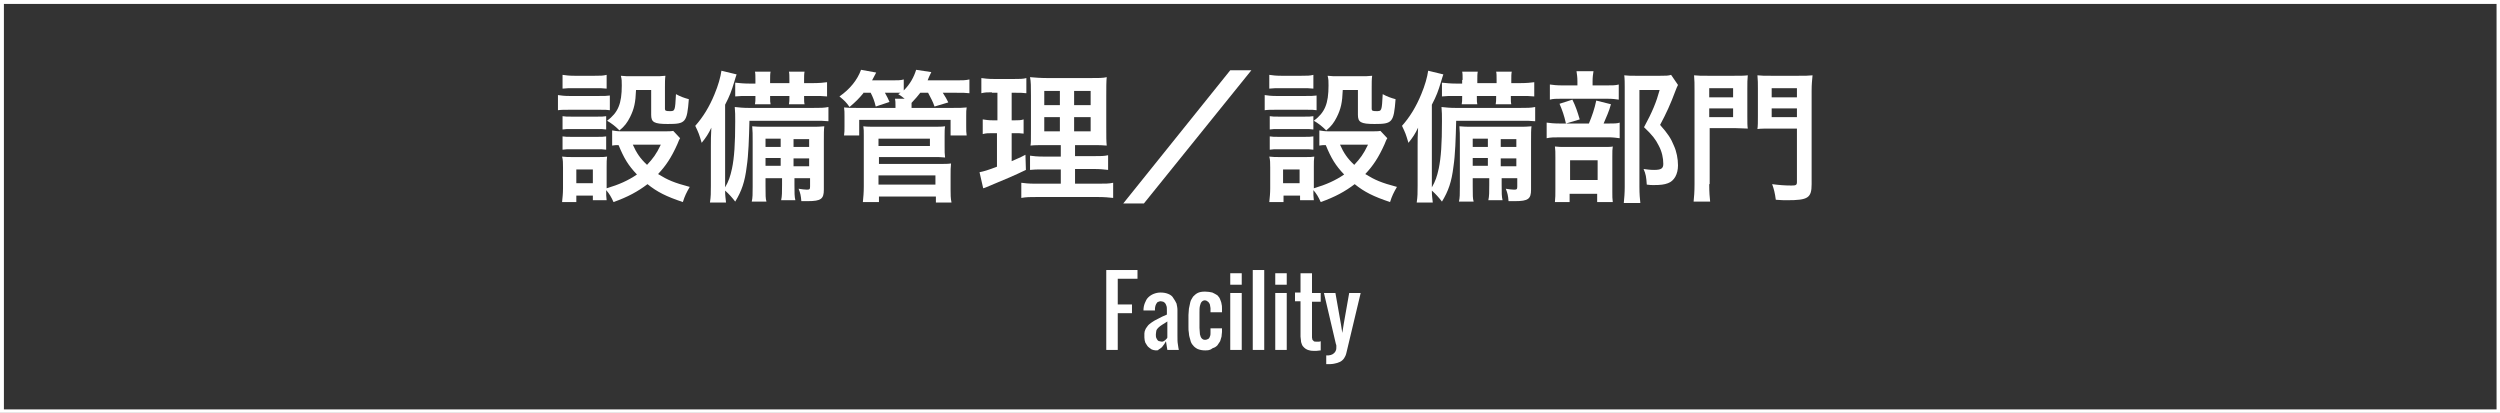 <?xml version="1.0" encoding="utf-8"?>
<!-- Generator: Adobe Illustrator 21.1.0, SVG Export Plug-In . SVG Version: 6.00 Build 0)  -->
<svg version="1.1" id="レイヤー_1" xmlns="http://www.w3.org/2000/svg" xmlns:xlink="http://www.w3.org/1999/xlink" x="0px"
	 y="0px" viewBox="0 0 544.4 89.9" style="enable-background:new 0 0 544.4 89.9;" xml:space="preserve">
<rect x="0" y="0" width="544.4" height="89.9" fill="#333333" stroke="none"/>
<style type="text/css">
	.st0{fill:none;stroke:#FFFFFF;stroke-width:1.1;stroke-miterlimit:10;}
	.st1{fill:#FFFFFF;}
</style>
<title>management02</title>
<g>
	<rect x="0.3" y="0.3" class="st0" width="543.9" height="89.4"/>
	<g>
		<path class="st1" d="M121.5,20.7c0.7,0.1,1.3,0.2,2.5,0.2h6.3c1.3,0,1.8,0,2.5-0.1v3.2c-0.6-0.1-1-0.1-2.3-0.1H124
			c-1.1,0-1.8,0-2.5,0.1V20.7z M148.1,30.1c-0.2,0.3-0.2,0.3-0.6,1.3c-1.3,2.9-2.5,4.7-4.2,6.5c2.1,1.3,3.5,1.9,6.9,2.8
			c-0.7,1.2-1.1,2-1.5,3.3c-3.6-1.2-5.6-2.2-7.7-3.9c-2.1,1.6-4.3,2.8-7.4,3.9c-0.5-1.1-0.9-1.8-1.6-2.6c0,1,0,1.4,0.1,2.2h-3v-1
			h-3.6V44h-3.1c0.1-1,0.2-1.9,0.2-3v-4.5c0-1,0-1.7-0.2-2.4c0.8,0.1,1.4,0.1,2.4,0.1h5.3c1.2,0,1.5,0,2.1-0.1
			c-0.1,0.7-0.1,1.1-0.1,2.3v4.6c2.7-0.8,4.7-1.7,6.6-3c-1.9-2-2.8-3.5-4-6.4c-0.6,0-0.9,0-1.4,0.1v-3.3c0.6,0.1,1.2,0.2,2,0.2h9.1
			c1.2,0,1.7,0,2.2-0.1L148.1,30.1z M122.5,16.3c0.8,0.1,1.3,0.2,2.6,0.2h4.4c1.3,0,1.8,0,2.6-0.2v3c-0.8-0.1-1.5-0.1-2.6-0.1h-4.4
			c-1.1,0-1.8,0-2.6,0.1V16.3z M122.5,25.3c0.6,0.1,1,0.1,2,0.1h5.5c1,0,1.4,0,2-0.1v2.9c-0.7-0.1-1-0.1-2-0.1h-5.5
			c-1,0-1.4,0-2,0.1V25.3z M122.5,29.7c0.6,0.1,1,0.1,2,0.1h5.5c1,0,1.4,0,2-0.1v2.9c-0.7-0.1-1-0.1-2-0.1h-5.5c-1,0-1.4,0-2,0.1
			V29.7z M125.5,39.9h3.6v-3h-3.6V39.9z M138.5,19.6c-0.1,2.7-0.4,4.1-1.3,5.9c-0.6,1.2-1.2,2-2.3,2.9c-0.9-0.9-1.8-1.6-2.7-2.1
			c2.4-1.8,3.2-3.7,3.2-7.7c0-1,0-1.3-0.2-2.1c0.8,0.1,1.5,0.1,2.4,0.1h4.7c1.1,0,1.8,0,2.6-0.1c-0.1,0.7-0.1,1.5-0.1,2.6v4.6
			c0,0.4,0.2,0.5,1,0.5c1.2,0,1.2,0,1.4-3.7c0.9,0.5,1.7,0.8,2.8,1.1c-0.4,5.1-0.7,5.4-4.6,5.4c-3,0-3.6-0.4-3.6-2v-5.4H138.5z
			 M137.8,31.5c0.8,1.8,1.6,3,3.1,4.4c1.3-1.4,2-2.3,3-4.4H137.8z"/>
		<path class="st1" d="M163.2,26.2c-0.1,4-0.2,7.5-0.6,10.1c-0.4,3.3-1.1,5.3-2.5,7.6c-0.6-0.8-1.4-1.7-2.2-2.4
			c0,1.1,0.1,1.6,0.2,2.6h-3.5c0.2-1.3,0.2-2.1,0.2-3.7v-8.6c0-1.2,0-2.2,0.1-4c-0.6,1.3-1.2,2.2-2.1,3.3c-0.6-2-0.6-2-1.4-3.7
			c1.7-1.9,3.1-4.2,4.2-6.9c0.8-1.9,1.3-3.7,1.5-5.1l3.3,0.8c-0.2,0.5-0.3,1-0.5,1.6c-0.6,2-1,3.1-2,5v18c0.8-1.4,1.1-2.3,1.5-4.1
			c0.5-2.4,0.7-5.4,0.7-10.3c0-1.2,0-2.1-0.1-3.1c1,0.1,1.7,0.2,3.2,0.2H177c1.7,0,2.4,0,3.4-0.2v3.1c-0.9-0.1-1.8-0.1-3-0.1H163.2z
			 M164.5,17.4c0-0.9,0-1.4-0.1-1.8h3.4c-0.1,0.5-0.1,1-0.1,1.8v0.7h4.2v-0.7c0-0.9,0-1.4-0.1-1.8h3.4c-0.1,0.5-0.1,1-0.1,1.8v0.7
			h1.9c1.3,0,2.5-0.1,3.1-0.2V21c-0.9-0.1-1.6-0.1-3.1-0.1h-1.9v0.3c0,0.7,0,1.1,0.1,1.5h-3.4c0.1-0.5,0.1-0.9,0.1-1.5v-0.3h-4.2
			v0.3c0,0.8,0,1.1,0.1,1.5h-3.4c0.1-0.5,0.1-0.9,0.1-1.5v-0.3h-1.3c-1.6,0-2.2,0-3.1,0.1V18c0.9,0.1,1.9,0.2,3.1,0.2h1.3V17.4z
			 M166.7,38.8v1.8c0,2,0,2.6,0.2,3.3h-3.2c0.2-0.8,0.2-1.7,0.2-3.3v-9.7c0-1.7,0-2.3-0.1-3.4c0.9,0.1,1.5,0.1,3.3,0.1h9.4
			c1.5,0,2.1,0,3-0.1c-0.1,0.7-0.1,1.6-0.1,3.3v10.5c0,2-0.6,2.5-3.5,2.5c-0.2,0-0.2,0-1.4,0c-0.1-1.2-0.2-1.7-0.6-2.7
			c0.7,0.1,1.3,0.2,1.8,0.2c0.6,0,0.7-0.1,0.7-0.7v-1.8h-3.4v1.4c0,1.8,0,2.6,0.2,3.4h-3.1c0.2-0.9,0.2-1.8,0.2-3.4v-1.4H166.7z
			 M170,30.2h-3.3V32h3.3V30.2z M170,34.4h-3.3v1.7h3.3V34.4z M176.2,32v-1.7h-3.4V32H176.2z M176.2,36.2v-1.7h-3.4v1.7H176.2z"/>
		<path class="st1" d="M188,20.3c-1,1.2-1.6,1.8-3,3c-0.8-1.1-1-1.3-2.2-2.3c2.3-1.6,3.9-3.6,4.7-5.8l3.3,0.6
			c-0.4,0.8-0.6,1.1-0.9,1.7h4.2c1.4,0,2,0,2.7-0.2v2.4c1.4-1.4,2.2-2.9,2.7-4.5l3.3,0.5c-0.5,1.1-0.6,1.2-0.8,1.8h6.1
			c1.5,0,2.1,0,3-0.2v3c-0.8-0.1-1.5-0.1-2.9-0.1h-2.9c0.7,1.1,0.8,1.3,1.2,2.1l-3,0.9c-0.4-1.2-0.8-1.8-1.4-3h-1.7
			c-0.6,0.8-0.9,1.1-1.9,2.2v0.6l0,0.5h8.7c1.8,0,2.3,0,3.3-0.1c-0.1,0.6-0.1,0.9-0.1,1.9v2.2c0,0.9,0,1.4,0.1,2H207v-3.4h-19.9v3.4
			h-3.3c0.1-0.6,0.1-1.2,0.1-2v-2.1c0-0.9,0-1.4-0.1-2c0.9,0.1,1.4,0.1,3.2,0.1h8v-0.5c0-0.7,0-1-0.1-1.5h2.1
			c-0.6-0.5-0.8-0.6-1.4-1l0.5-0.3c-0.5,0-0.9,0-1.4,0h-2c0.5,0.9,0.7,1.3,1,2l-3,1c-0.3-1.3-0.6-2-1.1-3H188z M187.9,44
			c0.1-1.1,0.2-2,0.2-3.4V29.5c0-0.9,0-1.4-0.1-2c0.7,0.1,1.5,0.1,2.6,0.1h12.6c1.1,0,1.9,0,2.6-0.1c-0.1,0.6-0.1,1.2-0.1,2.1v2.3
			c0,1.1,0,1.7,0.1,2.4c-0.8-0.1-1.5-0.1-2.5-0.1h-11.9v1.5h13.2c1.1,0,1.8,0,2.5-0.1c-0.1,0.8-0.1,1.5-0.1,2.6v3.1
			c0,1,0,1.9,0.2,2.8h-3.4v-1.3h-12.4V44H187.9z M191.3,31.8h11.2v-1.6h-11.2V31.8z M191.3,40.2h12.4v-2h-12.4V40.2z"/>
		<path class="st1" d="M216,20.1c-1,0-1.5,0-2.3,0.2V17c0.7,0.1,1.5,0.2,2.8,0.2h4.3c1.2,0,2,0,2.7-0.2v3.3
			c-0.8-0.1-1.4-0.1-2.3-0.1h-0.9v6h0.7c0.8,0,1.3,0,1.9-0.2v3.1c-0.6-0.1-1.2-0.1-1.9-0.1h-0.7v6.1c1.3-0.6,1.7-0.7,3-1.4l0.1,3.3
			c-2.7,1.3-3.9,1.8-8.7,3.8c-0.2,0.1-0.3,0.1-0.6,0.2l-0.8-3.5c1-0.2,1.7-0.4,3.8-1.2V29h-1c-0.9,0-1.4,0-2.1,0.2V26
			c0.7,0.1,1.2,0.2,2.2,0.2h1v-6H216z M230.9,36.9h-3.4c-1.8,0-2.4,0-3.2,0.1v-3.1c0.8,0.1,1.4,0.2,3.2,0.2h3.5v-2.5h-2.9
			c-2.1,0-2.8,0-3.7,0.1c0.1-0.7,0.1-0.7,0.1-3.8v-7c0-2.1,0-3.1-0.2-4.1c1.2,0.1,2.2,0.2,4.2,0.2h8.5c2.3,0,3.2,0,4-0.2
			c-0.1,0.9-0.1,2.3-0.1,4.2v6.6c0,2.2,0,3.2,0.1,4.1c-1-0.1-1.5-0.1-3.4-0.1h-3.5V34h3.9c1.7,0,2.4,0,3.3-0.2V37
			c-0.9-0.1-1.7-0.2-3.2-0.2h-4v3.2h5c1.6,0,2.4,0,3.3-0.2v3.3c-1-0.1-1.8-0.2-3.5-0.2h-13c-1.6,0-2.4,0-3.5,0.2v-3.3
			c0.8,0.1,1.5,0.2,3.1,0.2h5.5V36.9z M227.4,19.8v3.1h3.4v-3.1H227.4z M227.4,25.5v3.1h3.4v-3.1H227.4z M233.9,22.9h3.6v-3.1h-3.6
			V22.9z M233.9,28.6h3.6v-3.1h-3.6V28.6z"/>
		<path class="st1" d="M272.5,15.3l-23.4,29h-4.5l23.3-29H272.5z"/>
		<path class="st1" d="M275.4,20.7c0.7,0.1,1.3,0.2,2.5,0.2h6.3c1.3,0,1.8,0,2.5-0.1v3.2c-0.6-0.1-1-0.1-2.3-0.1h-6.5
			c-1.1,0-1.8,0-2.5,0.1V20.7z M302.1,30.1c-0.2,0.3-0.2,0.3-0.6,1.3c-1.3,2.9-2.5,4.7-4.2,6.5c2.1,1.3,3.5,1.9,6.9,2.8
			c-0.7,1.2-1.1,2-1.5,3.3c-3.6-1.2-5.6-2.2-7.7-3.9c-2.1,1.6-4.3,2.8-7.4,3.9c-0.5-1.1-0.9-1.8-1.6-2.6c0,1,0,1.4,0.1,2.2h-3v-1
			h-3.6V44h-3.1c0.1-1,0.2-1.9,0.2-3v-4.5c0-1,0-1.7-0.2-2.4c0.8,0.1,1.4,0.1,2.4,0.1h5.3c1.2,0,1.5,0,2.1-0.1
			c-0.1,0.7-0.1,1.1-0.1,2.3v4.6c2.7-0.8,4.7-1.7,6.6-3c-1.9-2-2.8-3.5-4-6.4c-0.6,0-0.9,0-1.4,0.1v-3.3c0.6,0.1,1.2,0.2,2,0.2h9.1
			c1.2,0,1.7,0,2.2-0.1L302.1,30.1z M276.4,16.3c0.8,0.1,1.3,0.2,2.6,0.2h4.4c1.3,0,1.8,0,2.6-0.2v3c-0.8-0.1-1.5-0.1-2.6-0.1H279
			c-1.1,0-1.8,0-2.6,0.1V16.3z M276.5,25.3c0.6,0.1,1,0.1,2,0.1h5.5c1,0,1.4,0,2-0.1v2.9c-0.7-0.1-1-0.1-2-0.1h-5.5
			c-1,0-1.4,0-2,0.1V25.3z M276.5,29.7c0.6,0.1,1,0.1,2,0.1h5.5c1,0,1.4,0,2-0.1v2.9c-0.7-0.1-1-0.1-2-0.1h-5.5c-1,0-1.4,0-2,0.1
			V29.7z M279.4,39.9h3.6v-3h-3.6V39.9z M292.4,19.6c-0.1,2.7-0.4,4.1-1.3,5.9c-0.6,1.2-1.2,2-2.3,2.9c-0.9-0.9-1.8-1.6-2.7-2.1
			c2.4-1.8,3.2-3.7,3.2-7.7c0-1,0-1.3-0.2-2.1c0.8,0.1,1.5,0.1,2.4,0.1h4.7c1.1,0,1.8,0,2.6-0.1c-0.1,0.7-0.1,1.5-0.1,2.6v4.6
			c0,0.4,0.2,0.5,1,0.5c1.2,0,1.2,0,1.4-3.7c0.9,0.5,1.7,0.8,2.8,1.1c-0.4,5.1-0.7,5.4-4.6,5.4c-3,0-3.6-0.4-3.6-2v-5.4H292.4z
			 M291.8,31.5c0.8,1.8,1.6,3,3.1,4.4c1.3-1.4,2-2.3,3-4.4H291.8z"/>
		<path class="st1" d="M317.1,26.2c-0.1,4-0.2,7.5-0.6,10.1c-0.4,3.3-1.1,5.3-2.5,7.6c-0.6-0.8-1.4-1.7-2.2-2.4
			c0,1.1,0.1,1.6,0.2,2.6h-3.5c0.2-1.3,0.2-2.1,0.2-3.7v-8.6c0-1.2,0-2.2,0.1-4c-0.6,1.3-1.2,2.2-2.1,3.3c-0.6-2-0.6-2-1.4-3.7
			c1.7-1.9,3.1-4.2,4.2-6.9c0.8-1.9,1.3-3.7,1.5-5.1l3.3,0.8c-0.2,0.5-0.3,1-0.5,1.6c-0.6,2-1,3.1-2,5v18c0.8-1.4,1.1-2.3,1.5-4.1
			c0.5-2.4,0.7-5.4,0.7-10.3c0-1.2,0-2.1-0.1-3.1c1,0.1,1.7,0.2,3.2,0.2h13.8c1.7,0,2.4,0,3.4-0.2v3.1c-0.9-0.1-1.8-0.1-3-0.1H317.1
			z M318.5,17.4c0-0.9,0-1.4-0.1-1.8h3.4c-0.1,0.5-0.1,1-0.1,1.8v0.7h4.2v-0.7c0-0.9,0-1.4-0.1-1.8h3.4c-0.1,0.5-0.1,1-0.1,1.8v0.7
			h1.9c1.3,0,2.5-0.1,3.1-0.2V21c-0.9-0.1-1.6-0.1-3.1-0.1H329v0.3c0,0.7,0,1.1,0.1,1.5h-3.4c0.1-0.5,0.1-0.9,0.1-1.5v-0.3h-4.2v0.3
			c0,0.8,0,1.1,0.1,1.5h-3.4c0.1-0.5,0.1-0.9,0.1-1.5v-0.3h-1.3c-1.6,0-2.2,0-3.1,0.1V18c0.9,0.1,1.9,0.2,3.1,0.2h1.3V17.4z
			 M320.7,38.8v1.8c0,2,0,2.6,0.2,3.3h-3.2c0.2-0.8,0.2-1.7,0.2-3.3v-9.7c0-1.7,0-2.3-0.1-3.4c0.9,0.1,1.5,0.1,3.3,0.1h9.4
			c1.5,0,2.1,0,3-0.1c-0.1,0.7-0.1,1.6-0.1,3.3v10.5c0,2-0.6,2.5-3.5,2.5c-0.2,0-0.2,0-1.4,0c-0.1-1.2-0.2-1.7-0.6-2.7
			c0.7,0.1,1.3,0.2,1.8,0.2c0.6,0,0.7-0.1,0.7-0.7v-1.8h-3.4v1.4c0,1.8,0,2.6,0.2,3.4h-3.1c0.2-0.9,0.2-1.8,0.2-3.4v-1.4H320.7z
			 M324,30.2h-3.3V32h3.3V30.2z M324,34.4h-3.3v1.7h3.3V34.4z M330.2,32v-1.7h-3.4V32H330.2z M330.2,36.2v-1.7h-3.4v1.7H330.2z"/>
		<path class="st1" d="M350.1,26.9c1.3,0,2.1,0,2.6-0.2v3.4c-0.7-0.1-1.5-0.2-2.5-0.2h-10.3c-1.5,0-2.2,0-3.1,0.2v-3.4
			c0.8,0.1,1.5,0.2,3.1,0.2h6.1c0.7-1.7,1.2-3.1,1.6-5l3.2,0.8c-0.4,1.5-1,2.8-1.6,4.2H350.1z M349.7,18.6c1.4,0,2.1,0,2.8-0.2v3.3
			c-0.6-0.1-1.3-0.2-2.6-0.2H340c-1.1,0-1.8,0-2.5,0.2v-3.3c0.7,0.1,1.4,0.2,2.9,0.2h3.1v-0.9c0-0.9-0.1-1.5-0.2-2.2h3.7
			c-0.1,0.6-0.2,1.3-0.2,2.2v0.9H349.7z M341.9,44h-3.3c0.1-0.9,0.1-1.6,0.1-2.9v-6.7c0-1.3,0-1.8-0.1-2.5c0.7,0.1,1.3,0.1,2.5,0.1
			h7.9c1.3,0,1.8,0,2.2-0.1c-0.1,0.6-0.1,1-0.1,2.3v7.5c0,1.1,0,1.6,0.1,2.3h-3.4v-1.8h-6V44z M342.4,21.7c0.7,1.4,1.1,2.6,1.6,4.3
			l-3,0.9c-0.4-1.8-0.8-2.9-1.4-4.3L342.4,21.7z M341.9,39.2h6v-4.3h-6V39.2z M365.4,18.5c-0.2,0.4-0.3,0.6-0.6,1.4
			c-1,2.7-2,4.9-3.3,7.3c1.7,1.9,2.4,3,3,4.5c0.6,1.3,0.9,2.9,0.9,4.3c0,1.9-0.8,3.4-2.2,3.9c-0.8,0.3-1.6,0.4-3.1,0.4
			c-0.5,0-0.8,0-1.5-0.1c-0.1-1.6-0.2-2.3-0.7-3.4c0.8,0.1,1.4,0.2,2.3,0.2c1.5,0,2-0.3,2-1.3c0-1.3-0.3-2.7-1-4
			c-0.7-1.4-1.4-2.3-3.2-4c1.8-3.3,2.7-5.5,3.4-8.1H357v21c0,1.7,0.1,2.7,0.2,3.6h-3.6c0.1-1,0.2-2.2,0.2-3.5V19
			c0-0.9,0-1.8-0.1-2.6c0.8,0.1,1.5,0.1,2.5,0.1h5.3c1.2,0,1.8,0,2.4-0.2L365.4,18.5z"/>
		<path class="st1" d="M372.2,40.1c0,1.8,0.1,2.9,0.2,3.8h-3.6c0.1-1,0.2-2.1,0.2-3.8V19.9c0-1.6,0-2.5-0.1-3.5
			c0.9,0.1,1.6,0.1,3.1,0.1h5.5c1.6,0,2.3,0,3.1-0.1c-0.1,0.9-0.1,1.7-0.1,2.9v6c0,1.4,0,2.1,0.1,2.7c-0.7,0-1.8-0.1-2.8-0.1h-5.5
			V40.1z M372.2,21.2h5.2v-2h-5.2V21.2z M372.2,25.5h5.2v-1.9h-5.2V25.5z M394.5,40.1c0,3-0.8,3.5-5.3,3.5c-0.6,0-1.3,0-2.5-0.1
			c-0.2-1.5-0.4-2.3-0.8-3.4c1.5,0.2,2.8,0.3,4.2,0.3c1,0,1.2-0.1,1.2-0.8V28h-5.8c-1.1,0-2.2,0-2.8,0.1c0.1-0.7,0.1-1.5,0.1-2.8v-6
			c0-1,0-1.9-0.1-2.9c0.9,0.1,1.5,0.1,3.1,0.1h5.7c1.6,0,2.3,0,3.2-0.1c-0.1,1.1-0.2,1.9-0.2,3.4V40.1z M385.8,21.2h5.5v-2h-5.5
			V21.2z M385.8,25.5h5.5v-1.9h-5.5V25.5z"/>
	</g>
	<g>
		<path class="st1" d="M247.7,60.7h-4.3v5.6h3.1v1.9h-3.1v8h-2.5V58.8h6.8V60.7z"/>
		<path class="st1" d="M251.7,76.3c-0.3,0-0.6-0.1-0.9-0.2c-0.3-0.2-0.6-0.4-0.8-0.6s-0.4-0.6-0.6-0.9c-0.1-0.3-0.2-0.7-0.2-1.1
			c0-0.3,0-0.6,0-0.9c0-0.3,0.1-0.6,0.2-0.8c0.1-0.3,0.3-0.5,0.5-0.8c0.2-0.3,0.5-0.5,0.9-0.8c0.4-0.3,0.8-0.5,1.4-0.8
			c0.5-0.3,1.2-0.6,1.9-0.9v-0.9c0-0.4,0-0.8-0.1-1c-0.1-0.3-0.2-0.5-0.3-0.6c-0.1-0.1-0.2-0.2-0.4-0.3c-0.2,0-0.3-0.1-0.5-0.1
			s-0.3,0-0.5,0.1c-0.1,0-0.3,0.1-0.4,0.3c-0.1,0.1-0.2,0.3-0.3,0.6c-0.1,0.3-0.1,0.6-0.1,1h-2.5c0-0.6,0.1-1.1,0.3-1.6
			c0.2-0.5,0.4-0.9,0.7-1.2c0.3-0.3,0.7-0.6,1.2-0.8c0.5-0.2,1-0.3,1.5-0.3c0.7,0,1.2,0.1,1.7,0.3c0.5,0.2,0.9,0.5,1.1,0.9
			c0.3,0.4,0.5,0.8,0.7,1.2c0.1,0.5,0.2,0.9,0.2,1.4v5.6c0,0.8,0,1.4,0.1,1.9c0.1,0.5,0.1,0.9,0.2,1.2h-2.5l-0.3-1.9
			c-0.2,0.3-0.3,0.6-0.5,0.8c-0.2,0.2-0.3,0.5-0.5,0.6c-0.2,0.2-0.4,0.3-0.6,0.4C252.3,76.3,252,76.3,251.7,76.3z M251.7,72.8
			c0,0.3,0,0.6,0.1,0.8c0.1,0.2,0.2,0.4,0.3,0.5c0.1,0.1,0.2,0.2,0.4,0.2c0.1,0,0.3,0.1,0.5,0.1c0.1,0,0.2,0,0.4-0.1
			c0.1-0.1,0.2-0.1,0.3-0.2c0.1-0.1,0.2-0.2,0.3-0.3c0.1-0.1,0.2-0.2,0.2-0.3V70c-0.4,0.3-0.8,0.5-1.1,0.7c-0.3,0.2-0.6,0.4-0.8,0.6
			c-0.2,0.2-0.4,0.4-0.5,0.7C251.8,72.2,251.7,72.5,251.7,72.8z"/>
		<path class="st1" d="M262.4,76.3c-0.6,0-1.1-0.1-1.6-0.3c-0.4-0.2-0.8-0.5-1-0.8c-0.3-0.3-0.5-0.7-0.6-1.2
			c-0.1-0.4-0.3-0.9-0.3-1.4c-0.1-0.5-0.1-0.9-0.1-1.4c0-0.5,0-0.9,0-1.3s0-0.9,0-1.3c0-0.5,0.1-0.9,0.1-1.4
			c0.1-0.5,0.2-0.9,0.3-1.4s0.4-0.8,0.6-1.2c0.3-0.3,0.6-0.6,1-0.8c0.4-0.2,0.9-0.3,1.6-0.3c0.6,0,1.2,0.1,1.6,0.2
			c0.4,0.2,0.8,0.4,1.1,0.6c0.3,0.3,0.5,0.6,0.6,0.9c0.1,0.3,0.3,0.7,0.3,1c0.1,0.3,0.1,0.7,0.1,1c0,0.3,0,0.6,0,0.8h-2.5
			c0-0.1,0-0.2,0-0.4c0-0.2,0-0.3,0-0.5c0-0.2-0.1-0.4-0.1-0.6c0-0.2-0.1-0.4-0.2-0.5c-0.1-0.2-0.2-0.3-0.4-0.4
			c-0.1-0.1-0.3-0.2-0.5-0.2c-0.3,0-0.5,0.1-0.7,0.3c-0.2,0.2-0.3,0.5-0.4,0.9c-0.1,0.4-0.1,0.9-0.1,1.4c0,0.5,0,1.1,0,1.7
			s0,1.2,0,1.7c0,0.5,0.1,1,0.1,1.4c0.1,0.4,0.2,0.7,0.4,0.9c0.2,0.2,0.4,0.3,0.7,0.3s0.5-0.1,0.7-0.2s0.3-0.3,0.4-0.6
			c0.1-0.2,0.1-0.5,0.1-0.8s0-0.6,0-0.9h2.5c0,0.2,0,0.5,0,0.8c0,0.3-0.1,0.6-0.1,1c-0.1,0.3-0.2,0.7-0.3,1
			c-0.2,0.3-0.4,0.6-0.6,0.9c-0.3,0.3-0.6,0.5-1,0.6C263.5,76.3,263,76.3,262.4,76.3z"/>
		<path class="st1" d="M267.9,59.5h2.5v2.5h-2.5V59.5z M267.9,63.8h2.5v12.4h-2.5V63.8z"/>
		<path class="st1" d="M275.3,76.2h-2.5V58.8h2.5V76.2z"/>
		<path class="st1" d="M277.7,59.5h2.5v2.5h-2.5V59.5z M277.7,63.8h2.5v12.4h-2.5V63.8z"/>
		<path class="st1" d="M283.2,59.5h2.5v4.3h1.9v1.9h-1.9v7.2c0,0.2,0,0.4,0,0.6c0,0.2,0.1,0.3,0.1,0.5c0.1,0.1,0.2,0.2,0.3,0.3
			c0.1,0.1,0.3,0.1,0.6,0.1c0.1,0,0.2,0,0.4,0c0.2,0,0.3,0,0.5-0.1v2c-0.3,0-0.6,0.1-0.9,0.1c-0.2,0-0.4,0-0.7,0
			c-0.5,0-0.9-0.1-1.2-0.2c-0.3-0.1-0.6-0.3-0.8-0.5c-0.2-0.2-0.4-0.4-0.5-0.7c-0.1-0.3-0.2-0.5-0.2-0.8c0-0.3-0.1-0.6-0.1-0.9
			c0-0.3,0-0.6,0-0.9v-6.8h-1.2v-1.9h1.2V59.5z"/>
		<path class="st1" d="M292.3,72.5l0.3-1.9l1.2-6.8h2.5l-3.1,13c-0.1,0.5-0.3,0.9-0.5,1.2c-0.2,0.3-0.5,0.6-0.9,0.8
			c-0.4,0.2-0.8,0.3-1.3,0.4c-0.5,0.1-1,0.1-1.7,0.1v-1.9c0.4,0,0.7,0,1-0.1c0.3-0.1,0.5-0.2,0.7-0.4c0.2-0.2,0.3-0.3,0.4-0.6
			c0.1-0.2,0.1-0.5,0.1-0.7c0-0.1,0-0.2,0-0.3c0-0.1,0-0.2-0.1-0.4l-2.6-11.1h2.5l1.2,6.8L292.3,72.5z"/>
	</g>
</g>
</svg>
